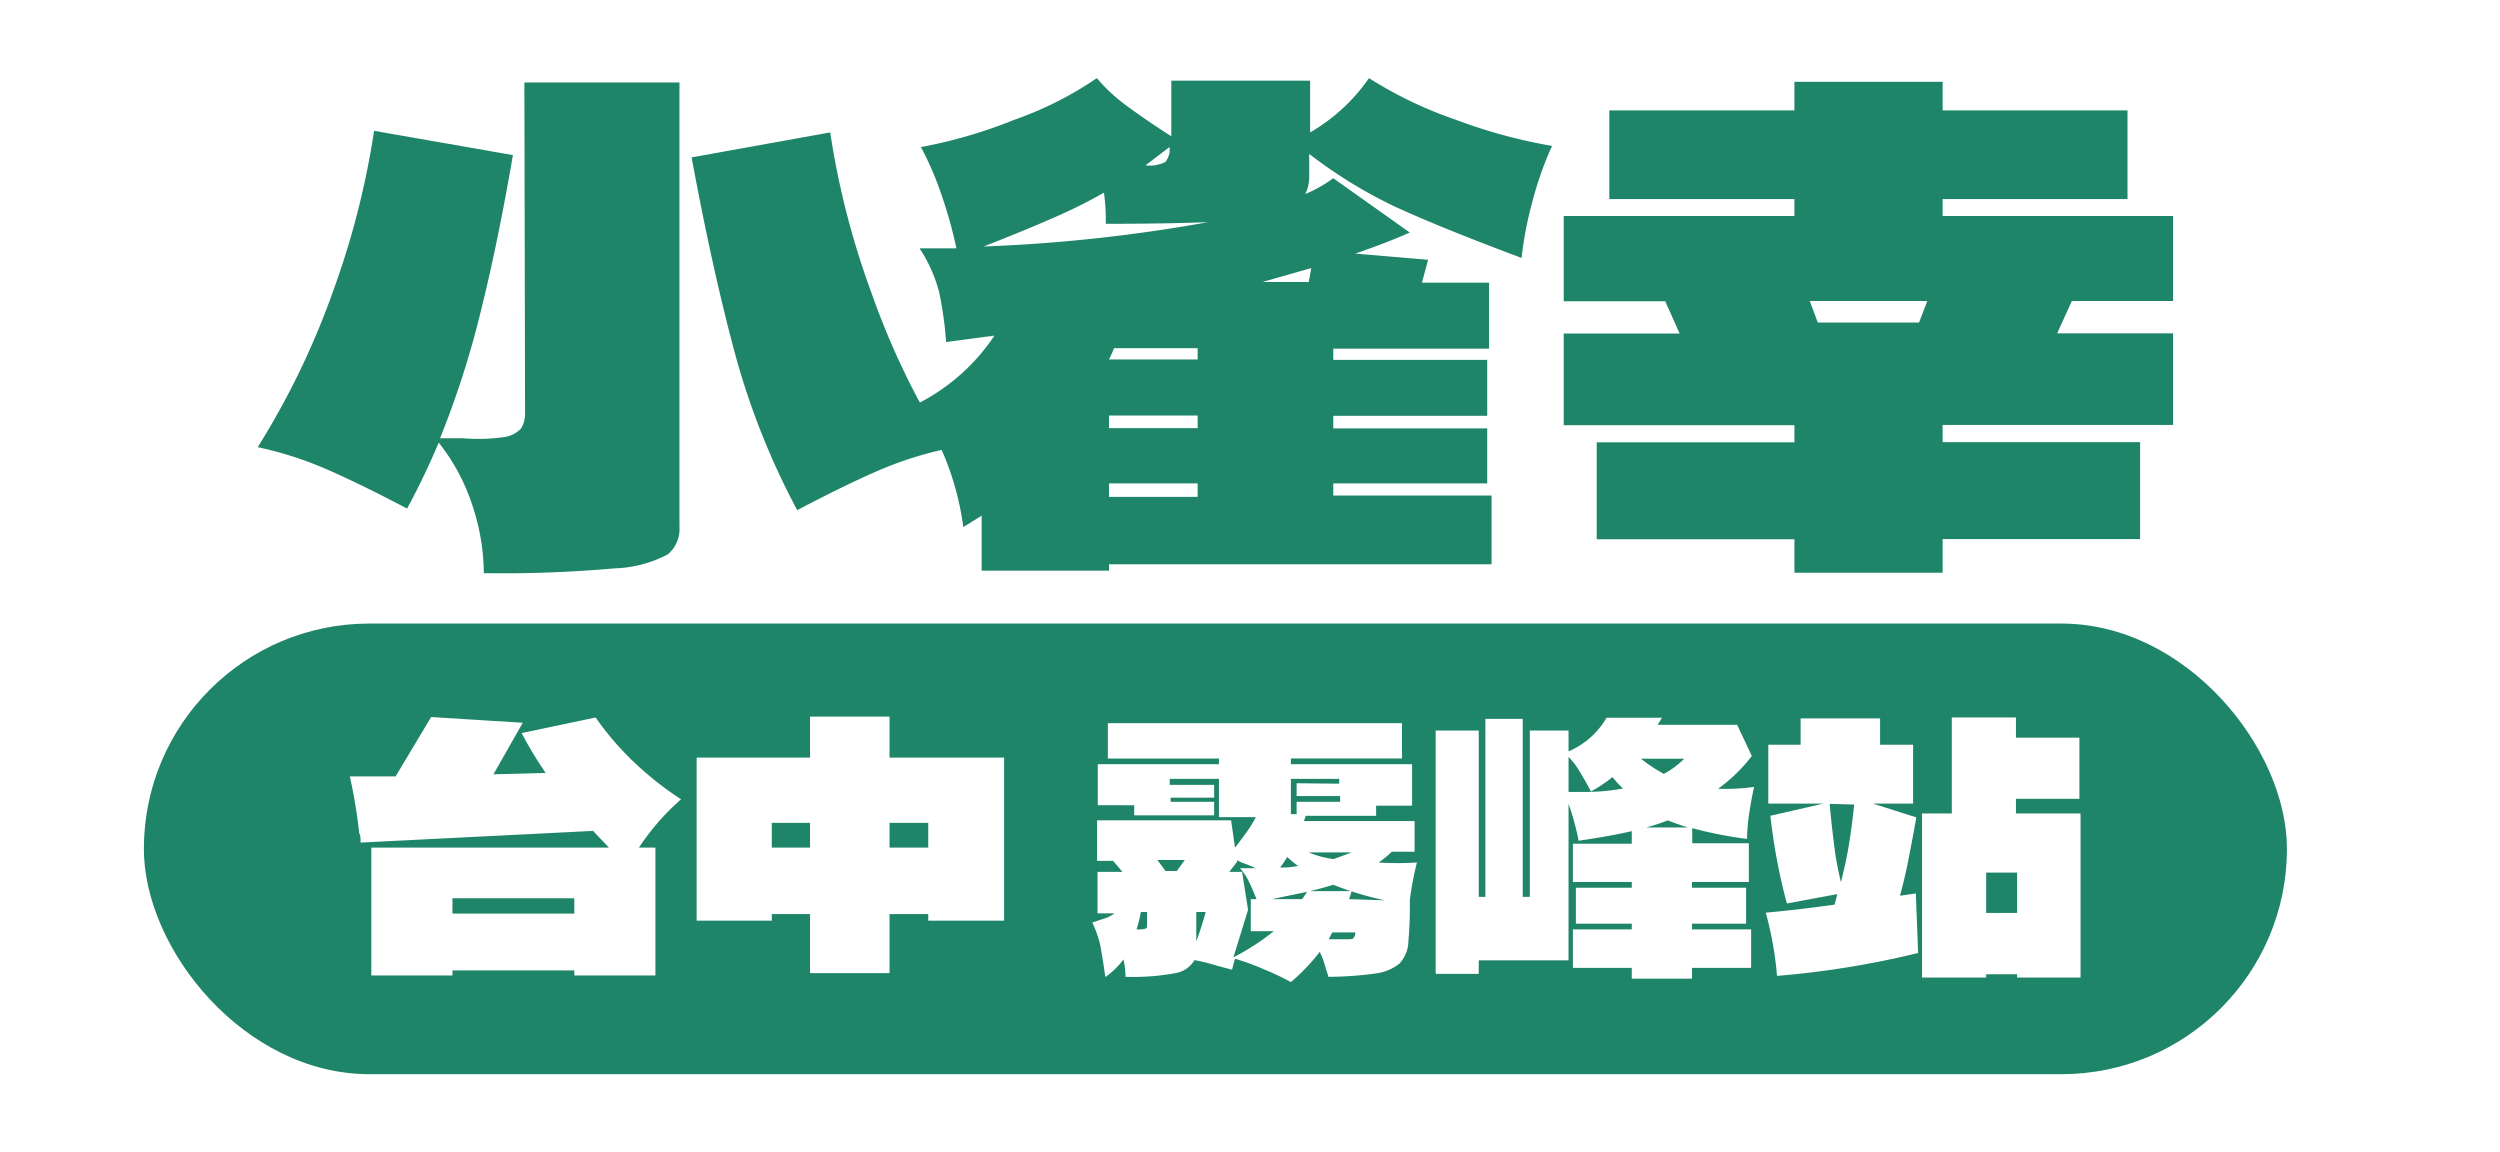<svg id="圖層_1" data-name="圖層 1" xmlns="http://www.w3.org/2000/svg" viewBox="0 0 109.13 50.3"><defs><style>.cls-1{fill:#fff;}.cls-2{fill:#1f8569;}</style></defs><rect class="cls-1" width="109.13" height="50.3"/><path class="cls-2" d="M22.89,3.6h6.77V23a1.44,1.44,0,0,1-.51,1.2,5.3,5.3,0,0,1-2.32.61,55.14,55.14,0,0,1-5.71.21,9.52,9.52,0,0,0-.49-2.93,8.74,8.74,0,0,0-1.48-2.77,31.43,31.43,0,0,1-1.38,2.88c-1.29-.68-2.43-1.24-3.43-1.68a15.87,15.87,0,0,0-3.09-1,34.64,34.64,0,0,0,3.29-6.81,36.34,36.34,0,0,0,1.79-7l6.06,1.06q-.66,3.84-1.4,6.81a40.56,40.56,0,0,1-1.78,5.55l1,0A7.84,7.84,0,0,0,22,19.08a1.24,1.24,0,0,0,.75-.38,1.26,1.26,0,0,0,.17-.69ZM36.24,5.78a35.69,35.69,0,0,0,1.8,7,33.55,33.55,0,0,0,3.29,6.81,16,16,0,0,0-3.1,1c-1,.44-2.14,1-3.43,1.68a32.58,32.58,0,0,1-2.69-6.74q-1-3.69-1.92-8.66Z"/><path class="cls-2" d="M57.15,7.69a1.73,1.73,0,0,1-.17.78,6.13,6.13,0,0,0,1.22-.69l3.34,2.37c-.72.32-1.51.62-2.38.92l3.18.27-.27,1H65v2.88H58.2v.49h6.72v2.44H58.2v.55h6.72V21.1H58.2v.53h6.91v3H48.41v.28H42.85V22.51l-.8.5A12.38,12.38,0,0,0,40,17.65a8.8,8.8,0,0,0,3.41-3l-2.11.28a15.88,15.88,0,0,0-.31-2.2,6.41,6.41,0,0,0-.85-1.89c.7,0,1.24,0,1.61,0a19.29,19.29,0,0,0-.64-2.3,13.76,13.76,0,0,0-.91-2.12A21.27,21.27,0,0,0,44.3,5.22a15.33,15.33,0,0,0,3.58-1.81,7.29,7.29,0,0,0,1.25,1.17c.46.34,1.11.8,2,1.37V3.52h6.06V5.78a8,8,0,0,0,2.57-2.37,17.74,17.74,0,0,0,3.77,1.81,23,23,0,0,0,4.22,1.15,14.74,14.74,0,0,0-.86,2.44,15.77,15.77,0,0,0-.47,2.45Q62.84,9.92,60.85,9a20.77,20.77,0,0,1-3.7-2.28Zm-4.21,2c-1.21.05-2.77.08-4.67.08a9.22,9.22,0,0,0-.08-1.36A21.83,21.83,0,0,1,46,9.5q-1.22.54-3.06,1.26A69.64,69.64,0,0,0,52.94,9.66Zm-.66,6v-.49H48.63a5,5,0,0,1-.22.49Zm-3.87,3h3.87v-.55H48.41Zm0,3h3.87V21.1H48.41ZM50,7.22a1.57,1.57,0,0,0,.87-.15.85.85,0,0,0,.18-.65Zm7.13,5.09.11-.61-2.13.61Z"/><path class="cls-2" d="M94.86,9.43v3.71H90.44l-.64,1.41h5.06v4H84.8v.75h8.62v4.23H84.8V25H78.33V23.54H69.7V19.31h8.63v-.75H68.26v-4h5.06l-.63-1.41H68.26V9.43H78.33V8.69H70.25V4.82h8.08V3.57H84.8V4.82h8.07V8.69H84.8v.74ZM79.35,14.08h4.42l.36-.94H79Z"/><rect class="cls-2" x="6.28" y="27.22" width="93.55" height="19.67" rx="9.84"/><path class="cls-1" d="M27.89,37h.72v5.58H25.07v-.22H19.75v.22H16.21V37H26.58l-.69-.73-10.15.51c0-.17,0-.31-.06-.41a21.84,21.84,0,0,0-.41-2.48l2,0,1.55-2.59,4,.25-1.28,2.25,2.28-.06A16.7,16.7,0,0,1,22.77,32L26,31.32a12.72,12.72,0,0,0,1.87,2.13,14,14,0,0,0,1.86,1.44A10.49,10.49,0,0,0,27.89,37Zm-8.14,2.21v.67h5.32v-.67Z"/><path class="cls-1" d="M38.83,31.28v1.79h5v7.12H40.52V39.9H38.83v2.58H35.36V39.9H33.69v.29H30.41V33.07h4.95V31.28Zm-5.14,4.64V37h1.67V35.92Zm5.14,0V37h1.69V35.92Z"/><path class="cls-1" d="M61.54,39.3a16.11,16.11,0,0,1-.06,1.77,1.47,1.47,0,0,1-.4,1,2.09,2.09,0,0,1-1,.42,15.55,15.55,0,0,1-2.1.15c0-.09-.08-.25-.14-.48a3.26,3.26,0,0,0-.23-.61,8.58,8.58,0,0,1-1.26,1.32,11,11,0,0,0-1.16-.55,10.53,10.53,0,0,0-1.28-.47l-.13.48-.64-.17a8.76,8.76,0,0,0-1-.25,1.18,1.18,0,0,1-.84.57,10.05,10.05,0,0,1-2.17.16,3.49,3.49,0,0,0-.09-.76,3.37,3.37,0,0,1-.79.77c-.08-.57-.15-1-.22-1.38a4.57,4.57,0,0,0-.35-1l.6-.2a1.43,1.43,0,0,0,.37-.2h-.74V38.06H49l-.41-.48h-.7V35.81h5.85L53.91,37c.16-.2.32-.42.49-.65a5.71,5.71,0,0,0,.42-.68H53.21V34H51.06v.26H53v.56h-1.9V35H53v.59H49.51v-.44H47.92V33.36h5.29v-.25H48.36V31.57H61.2v1.54H56.35v.25h5.29v1.81H60.07v.44H57l-.08.23h4.83v1.34h-1a3.93,3.93,0,0,1-.57.47,13.17,13.17,0,0,0,1.67,0A14.33,14.33,0,0,0,61.54,39.3ZM50,40.54a.1.1,0,0,0,.07-.1v-.63H49.8a5.27,5.27,0,0,1-.19.76A1.4,1.4,0,0,0,50,40.54Zm1.72-3h-1.2l.36.48h.49ZM52.22,41v.09a13.15,13.15,0,0,0,.41-1.28h-.41Zm2-2.94.26,1.66-.64,2.07a10.35,10.35,0,0,0,1.76-1.14h-1v-1.4h.25c-.12-.3-.23-.56-.34-.78a2.46,2.46,0,0,0-.38-.57h.68a4.46,4.46,0,0,0-.59-.24L54,37.55v.07l-.34.44Zm2.62,1.19.22-.32-1.55.32Zm-1-1.38c.21,0,.48,0,.82-.07-.17-.13-.33-.26-.47-.39A5.14,5.14,0,0,1,55.88,37.87Zm2.62-3.66V34H56.35v1.54h.25V35h1.9v-.25H56.6v-.56Zm.57,3h-1.9a4.11,4.11,0,0,0,1.08.29C58.58,37.37,58.85,37.27,59.07,37.18ZM59,38.9c-.08,0-.35-.11-.81-.28-.2.07-.52.16-1,.28ZM58.81,41c.16,0,.26,0,.29-.08a.32.32,0,0,0,.06-.22h-1L58,41Zm1.64-1.7A14.05,14.05,0,0,1,59,38.91l-.11.34Z"/><path class="cls-1" d="M73.86,40.57h2.58v1.68H73.86v.47H71.23v-.47H68.66V40.57h2.57v-.25H68.79V38.75h2.44V38.5H68.66V36.83h2.57v-.55c-.54.13-1.31.27-2.32.42a11,11,0,0,0-.44-1.61v6.83H64.55v.59H62.67V31.89h1.88v7.26h.29V31.38h1.63v7.77h.31V31.89h1.69v.91a3.52,3.52,0,0,0,1.66-1.47h2.42l-.19.31h3.47L76.47,33A7,7,0,0,1,75,34.43a8.72,8.72,0,0,0,1.57-.08c-.12.53-.19,1-.23,1.27s-.07.65-.08,1a17.44,17.44,0,0,1-2.39-.47v.66h2.47V38.5H73.86v.25h2.36v1.57H73.86Zm-5.39-6,.75,0a9.24,9.24,0,0,0,1.63-.15,3.64,3.64,0,0,1-.46-.5,6.42,6.42,0,0,1-.94.63c-.19-.36-.36-.65-.5-.88a3.28,3.28,0,0,0-.48-.63Zm3.16-1.45a7,7,0,0,0,1,.66,3.68,3.68,0,0,0,.89-.66Zm.26,3h1.79c-.32-.1-.61-.2-.88-.31A7.46,7.46,0,0,1,71.89,36.11Z"/><path class="cls-1" d="M83.63,39l.1,2.6a39.77,39.77,0,0,1-6.16,1,15.16,15.16,0,0,0-.49-2.76c1-.09,2-.21,3-.35.07-.24.11-.4.12-.46L78,39.44a25.85,25.85,0,0,1-.72-3.83l2.31-.53H77.19V32.51H78.6V31.36h3.47v1.15h1.44v2.57H81.76l1.89.6c-.11.65-.23,1.26-.34,1.83s-.24,1.1-.37,1.59Zm-3.76-3.91c.07.81.15,1.47.22,2s.17,1,.27,1.42c.15-.59.27-1.14.35-1.64s.16-1.08.23-1.75ZM88,34.87v.64h2.82v7.16H88.05v-.14H86.7v.14H83.9V35.51h1.3V31.32H88v.88h2.77v2.67ZM86.7,38.09v1.76h1.35V38.09Z"/></svg>
